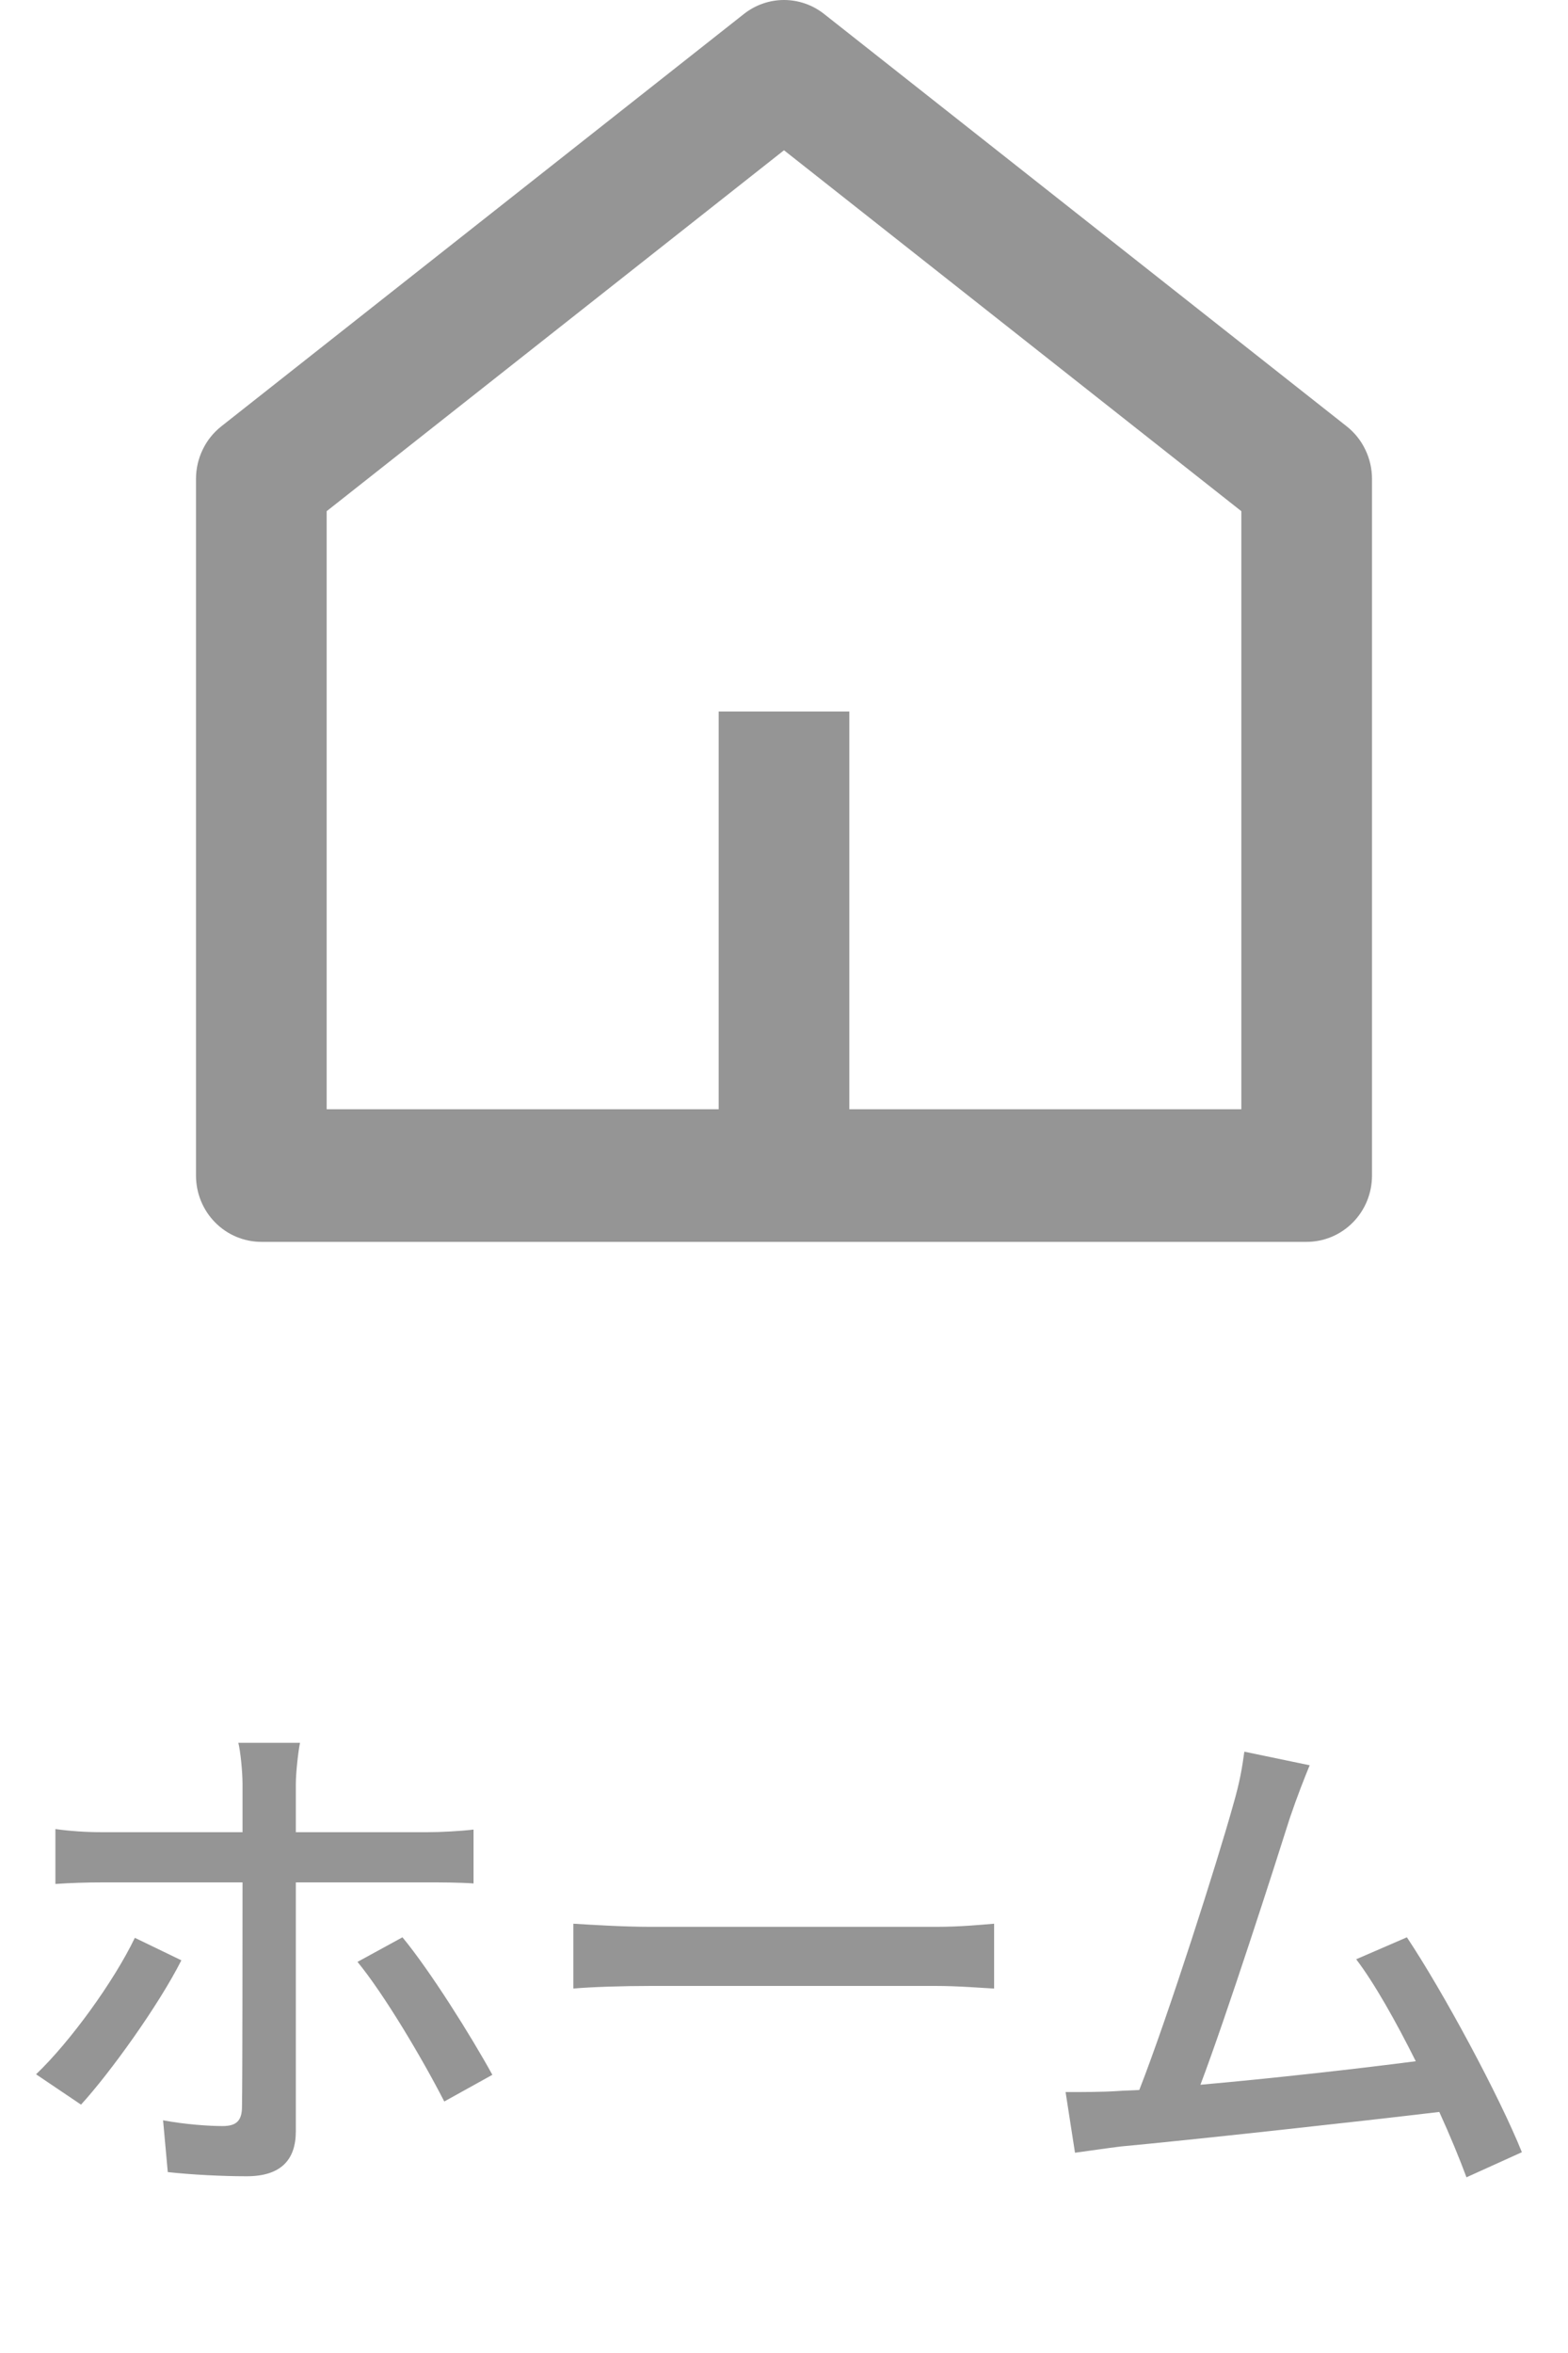 <svg width="24" height="36" viewBox="0 0 24 36" fill="none" xmlns="http://www.w3.org/2000/svg">
<path d="M13 16.971H19V7.821L12 2.299L5 7.821V16.971H11V10.886H13V16.971ZM21 17.986C21 18.255 20.895 18.513 20.707 18.703C20.52 18.893 20.265 19 20 19H4C3.735 19 3.48 18.893 3.293 18.703C3.105 18.513 3 18.255 3 17.986V7.326C3 7.171 3.035 7.019 3.102 6.88C3.168 6.741 3.266 6.619 3.386 6.524L11.386 0.214C11.562 0.075 11.778 0 12 0C12.222 0 12.438 0.075 12.614 0.214L20.614 6.524C20.734 6.619 20.832 6.741 20.898 6.88C20.965 7.019 21 7.171 21 7.326V17.986Z" fill="#959595"/>
<path d="M4.592 26.664H3.648C3.68 26.792 3.712 27.104 3.712 27.288V28.032H1.568C1.32 28.032 1.08 28.016 0.848 27.984V28.824C1.072 28.808 1.328 28.8 1.576 28.8H3.712V28.832C3.712 29.216 3.712 31.856 3.704 32.232C3.704 32.448 3.616 32.528 3.408 32.528C3.2 32.528 2.84 32.504 2.496 32.44L2.568 33.232C2.928 33.272 3.4 33.296 3.776 33.296C4.296 33.296 4.528 33.048 4.528 32.608V28.8H6.544C6.744 28.8 7.016 28.8 7.248 28.816V27.992C7.04 28.016 6.744 28.032 6.536 28.032H4.528V27.296C4.528 27.112 4.568 26.776 4.592 26.664ZM2.776 29.992L2.064 29.648C1.744 30.312 1.08 31.232 0.552 31.736L1.24 32.2C1.68 31.72 2.424 30.688 2.776 29.992ZM6.16 29.64L5.472 30.016C5.88 30.512 6.464 31.496 6.8 32.152L7.536 31.744C7.216 31.16 6.584 30.152 6.16 29.64ZM8.776 29.432V30.424C9.048 30.4 9.528 30.384 9.968 30.384H14.32C14.672 30.384 15.04 30.416 15.216 30.424V29.432C15.016 29.448 14.704 29.48 14.32 29.48H9.968C9.536 29.48 9.04 29.448 8.776 29.432ZM20.046 27.008L19.046 26.8C19.014 27.032 18.982 27.248 18.87 27.632C18.646 28.44 17.886 30.832 17.438 31.976C17.318 31.984 17.206 31.984 17.11 31.992C16.87 32.008 16.558 32.008 16.31 32.008L16.454 32.936C16.694 32.904 16.958 32.864 17.158 32.84C18.198 32.744 20.758 32.464 22.03 32.312C22.198 32.68 22.342 33.032 22.446 33.312L23.294 32.928C22.95 32.072 22.094 30.48 21.534 29.64L20.758 29.976C21.038 30.344 21.366 30.928 21.67 31.536C20.814 31.648 19.462 31.8 18.374 31.896C18.774 30.84 19.502 28.576 19.742 27.816C19.862 27.464 19.958 27.224 20.046 27.008Z" fill="#959595"/>
</svg>
